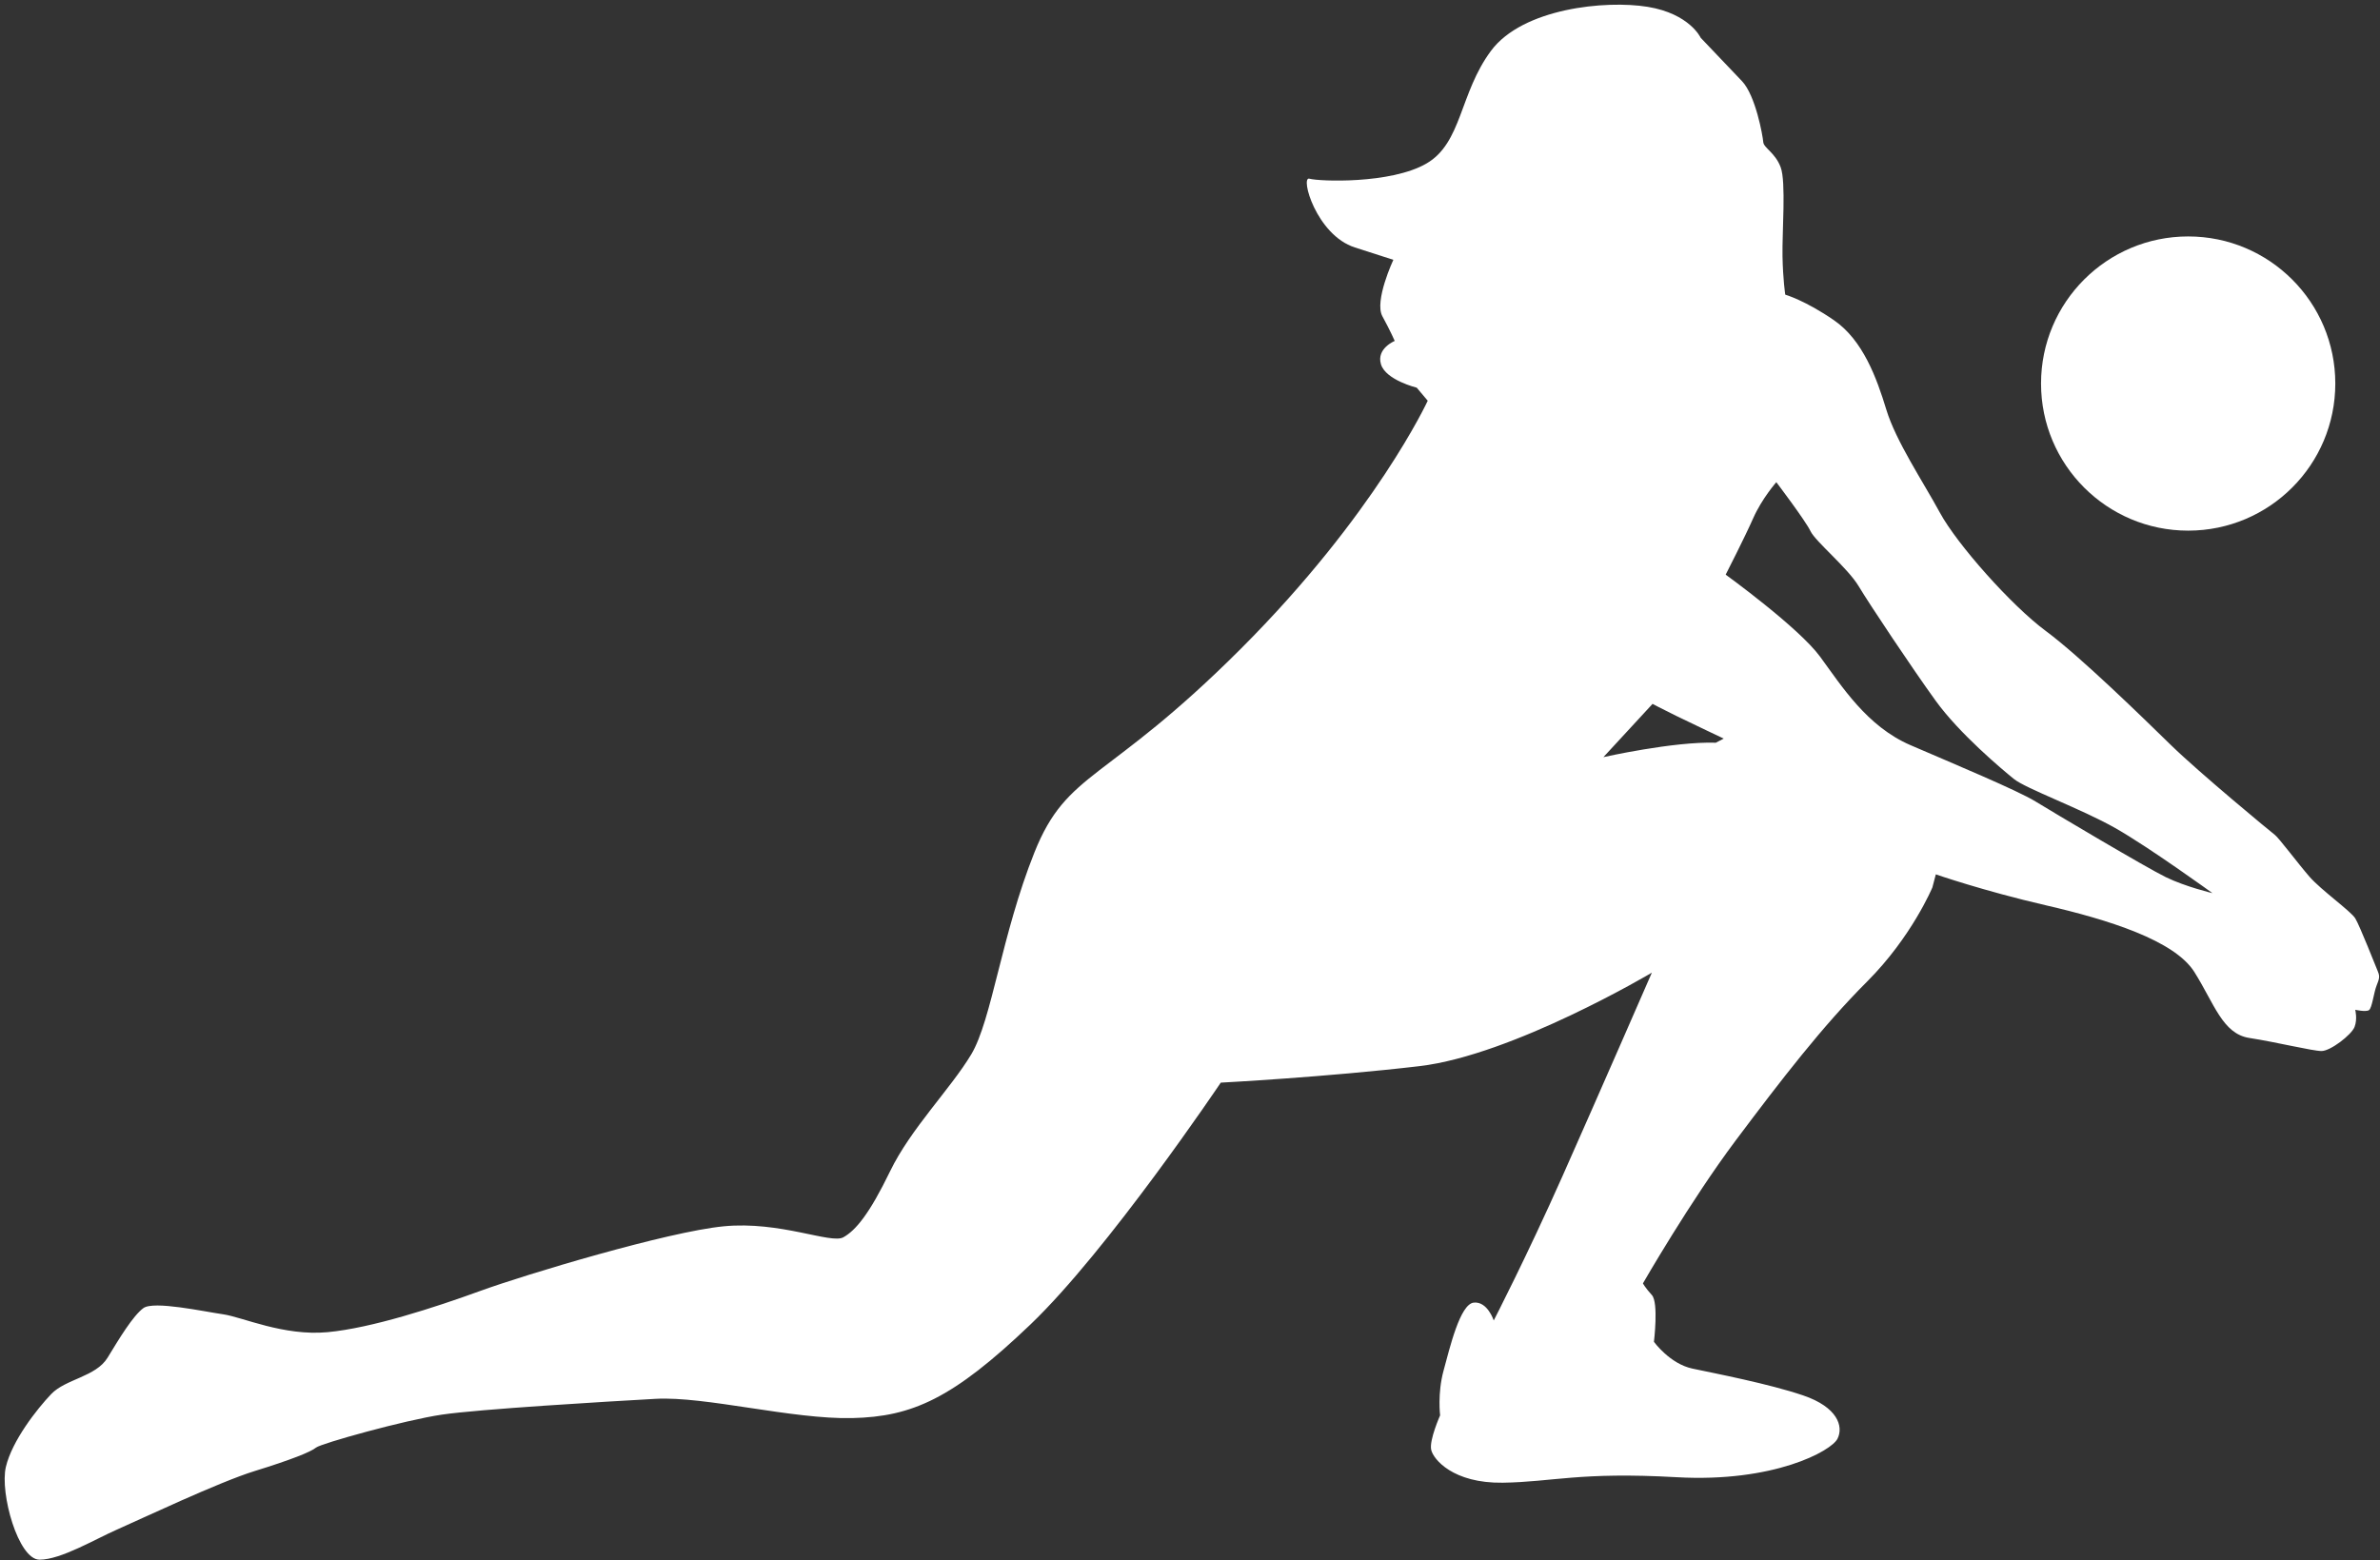 <?xml version="1.0" encoding="UTF-8" standalone="no"?><svg xmlns="http://www.w3.org/2000/svg" xmlns:xlink="http://www.w3.org/1999/xlink" fill="#ffffff" height="233" preserveAspectRatio="xMidYMid meet" version="1" viewBox="-0.7 -0.7 355.4 233.0" width="355.4" zoomAndPan="magnify"><rect x="-0.7" y="-0.7" width="355.4" height="233.0" fill="#333333" stroke="none"/><g><g><g id="change1_1"><path d="M354.391,144.419c-.308-.719-2.721-6.879-3.388-7.957-.667-1.078-5.082-4.209-6.828-6.212-1.745-2.002-4.569-5.801-5.185-6.263-.616-.462-11.294-9.292-15.503-13.398-4.209-4.107-13.552-13.244-18.686-17.043s-13.244-12.936-15.811-17.659c-2.567-4.723-6.571-10.678-8.008-15.4-1.437-4.723-3.491-10.37-7.803-13.347-4.312-2.977-7.29-3.833-7.29-3.833,0,0-.342-2.19-.411-5.75-.068-3.559,.548-11.088-.274-13.279s-2.533-2.875-2.601-3.765c-.068-.89-1.129-6.947-3.183-9.103l-6.16-6.468s-1.643-3.593-7.906-4.62c-6.263-1.027-18.686,.205-23.409,6.571-4.723,6.366-4.312,13.758-9.651,16.838-5.339,3.08-16.017,2.669-17.454,2.259-1.437-.411,1.027,8.419,6.776,10.267l5.75,1.848s-2.875,6.16-1.643,8.419c1.232,2.259,1.848,3.696,1.848,3.696,0,0-2.772,1.129-2.053,3.491s5.339,3.491,5.339,3.491l1.643,1.951s-7.803,16.941-27.926,37.064c-20.123,20.123-25.873,18.07-30.801,30.39-4.928,12.32-6.366,25.051-9.446,30.185-3.08,5.133-9.035,11.088-12.115,17.454-3.08,6.365-5.134,8.83-6.982,9.856-1.848,1.027-9.446-2.464-17.865-1.643-8.419,.821-29.569,7.187-36.345,9.651-6.776,2.464-16.222,5.544-22.793,6.16-6.571,.616-12.731-2.259-15.606-2.669s-10.37-2.053-11.91-.924c-1.54,1.129-3.593,4.518-5.339,7.392-1.745,2.875-6.263,3.183-8.419,5.441s-5.852,6.982-6.776,10.883,1.848,13.86,5.031,13.86,8.316-3.08,11.602-4.518c3.285-1.437,15.195-7.084,20.534-8.727,5.339-1.643,8.419-2.875,9.138-3.491s13.244-4.107,18.789-4.928c5.544-.821,24.538-1.951,31.93-2.361,7.392-.411,20.431,3.08,29.364,2.875,8.932-.205,14.99-2.875,26.591-13.963,11.602-11.088,28.44-36.14,28.44-36.14,0,0,15.708-.821,29.672-2.464,13.963-1.643,34.702-13.963,34.702-13.963,0,0-8.008,18.378-13.347,30.39-5.339,12.012-10.267,21.561-10.267,21.561,0,0-.924-2.875-2.977-2.669s-3.593,6.776-4.517,10.164c-.924,3.388-.513,6.673-.513,6.673,0,0-1.643,3.696-1.335,5.134,.308,1.437,3.285,5.031,10.678,4.928,7.392-.103,11.499-1.643,25.975-.821,14.476,.821,23.101-3.901,24.025-5.75,.924-1.848,0-4.723-5.133-6.468-5.133-1.745-13.142-3.285-16.53-4.004-3.388-.719-5.75-4.004-5.75-4.004,0,0,.719-5.852-.308-6.982-1.027-1.129-1.335-1.745-1.335-1.745,0,0,7.084-12.32,13.86-21.355,6.776-9.035,12.936-17.043,19.61-23.717,6.674-6.674,9.754-14.066,9.754-14.066l.513-1.951s7.084,2.464,16.427,4.62c9.343,2.156,19.199,5.236,22.177,9.959,2.977,4.723,4.209,9.24,8.214,9.856,4.004,.616,9.446,1.951,10.78,1.951s4.466-2.413,4.928-3.593,.103-2.567,.103-2.567c0,0,1.591,.359,2.053,.051,.462-.308,.719-2.618,1.129-3.645,.411-1.027,.513-1.386,.205-2.105Zm-98.871-34.189c-6.314-.205-16.787,2.156-16.787,2.156l7.341-7.957s1.129,.616,3.542,1.797,7.084,3.388,7.084,3.388l-1.181,.616Zm67.18,20.072c-2.943-1.437-16.769-9.651-19.439-11.294-2.669-1.643-12.183-5.613-18.686-8.419-6.502-2.806-10.267-8.83-13.484-13.21-3.217-4.381-14.1-12.252-14.1-12.252,0,0,2.806-5.476,4.107-8.419s3.457-5.39,3.457-5.39c0,0,4.346,5.732,5.099,7.307s5.544,5.476,7.187,8.214c1.643,2.738,7.94,12.183,11.499,17.112,3.559,4.928,9.925,10.267,11.704,11.704,1.78,1.437,10.062,4.449,15.127,7.324,5.065,2.875,14.511,9.719,14.511,9.719,0,0-4.038-.958-6.982-2.396Z"/><circle cx="326.054" cy="56.585" r="21.971"/></g></g></g></svg>